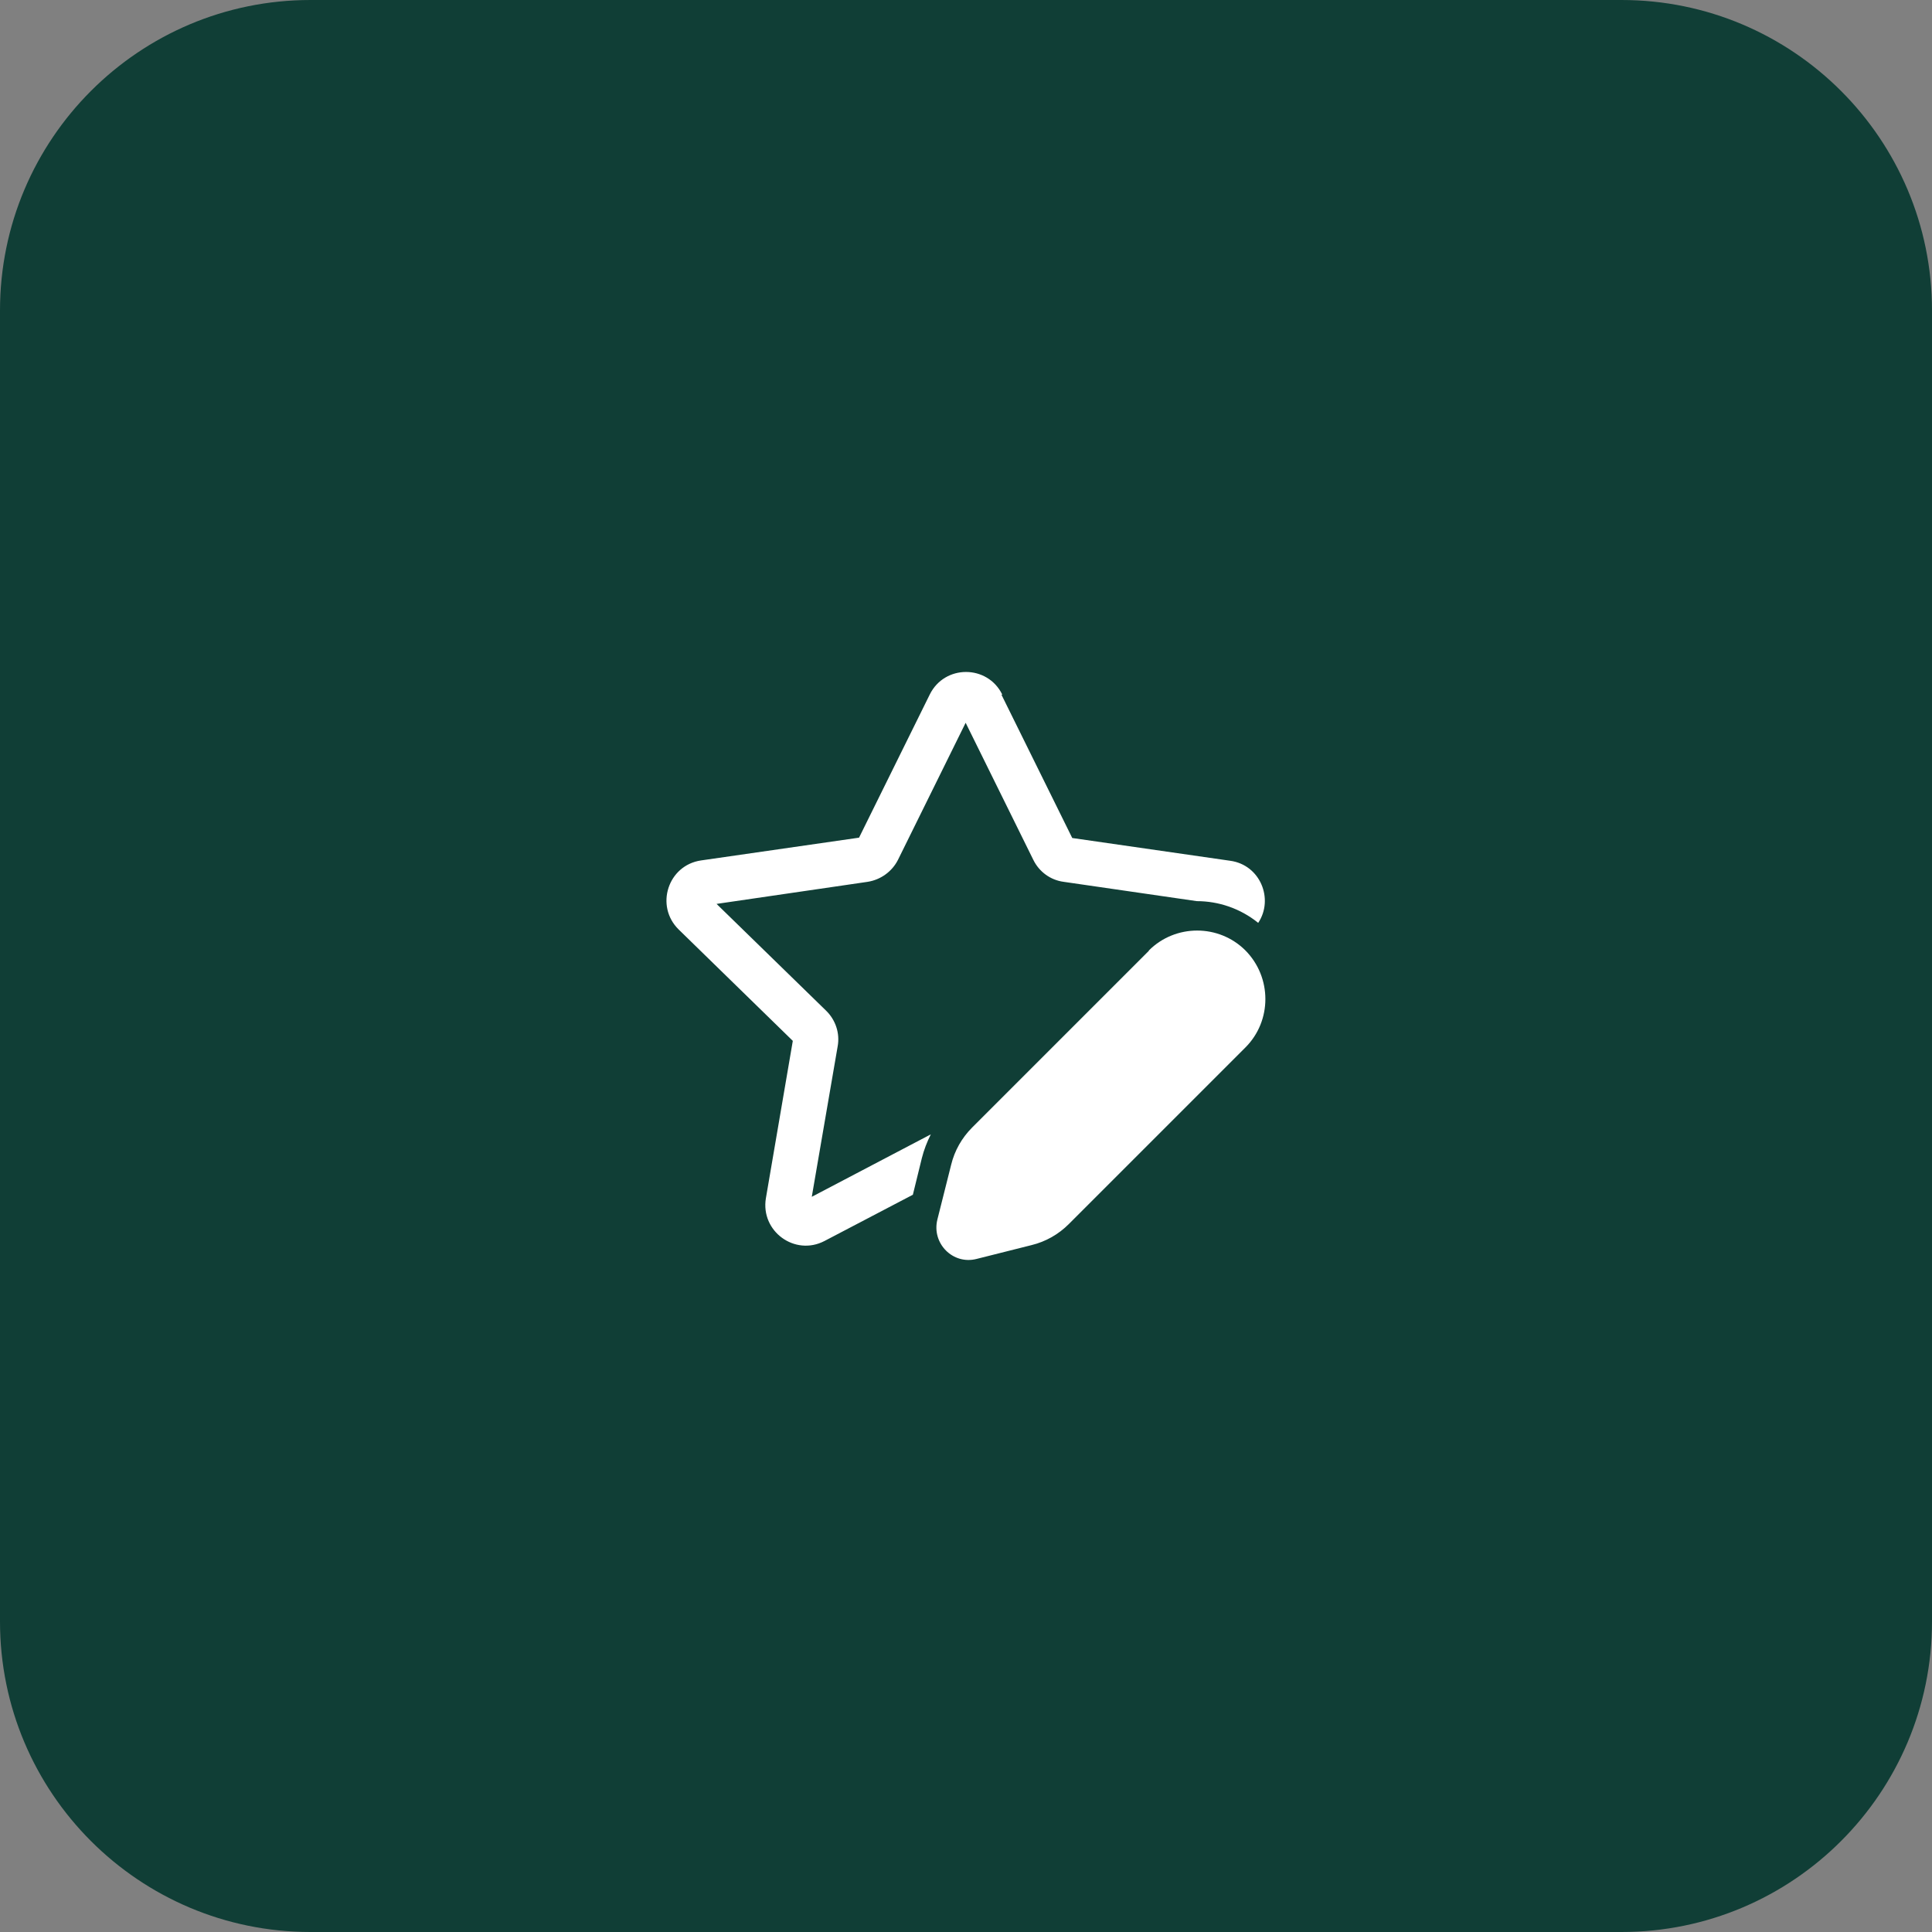 <?xml version="1.0" encoding="UTF-8"?>
<svg xmlns="http://www.w3.org/2000/svg" viewBox="0 0 56 56">
  <rect x="0" y="0" width="56" height="56" fill="#808080" stroke="none"/>
  <g id="BG">
    <path d="M0,9C0,4.03,4.03,0,9,0h38c4.97,0,9,4.03,9,9v38c0,4.97-4.03,9-9,9H9C4.03,56,0,51.97,0,47V9Z" style="fill: #103e36;"/>
  </g>
  <g id="Icons">
    <path d="M29.05,20.13c-.43-.87-1.67-.87-2.1,0l-2.05,4.15-4.58.66c-.96.14-1.34,1.32-.65,2l3.31,3.23-.78,4.56c-.16.96.84,1.69,1.7,1.24l2.56-1.34.26-1.06c.06-.24.15-.47.26-.69l-3.45,1.81.75-4.36c.07-.38-.06-.77-.34-1.04l-3.17-3.09,4.38-.64c.38-.06.71-.3.88-.64l1.96-3.97,1.96,3.97c.17.35.5.59.88.64l3.86.56c.63,0,1.26.21,1.78.63.46-.69.06-1.68-.81-1.8l-4.58-.66-2.05-4.15ZM33.3,27.56l-5.12,5.12c-.3.3-.51.67-.61,1.08l-.4,1.59c-.17.69.45,1.32,1.14,1.14l1.59-.4c.41-.1.78-.31,1.08-.61l5.12-5.12c.77-.77.77-2.03,0-2.81-.77-.77-2.03-.77-2.8,0Z" style="fill: #fff;"/>
  </g>
</svg>